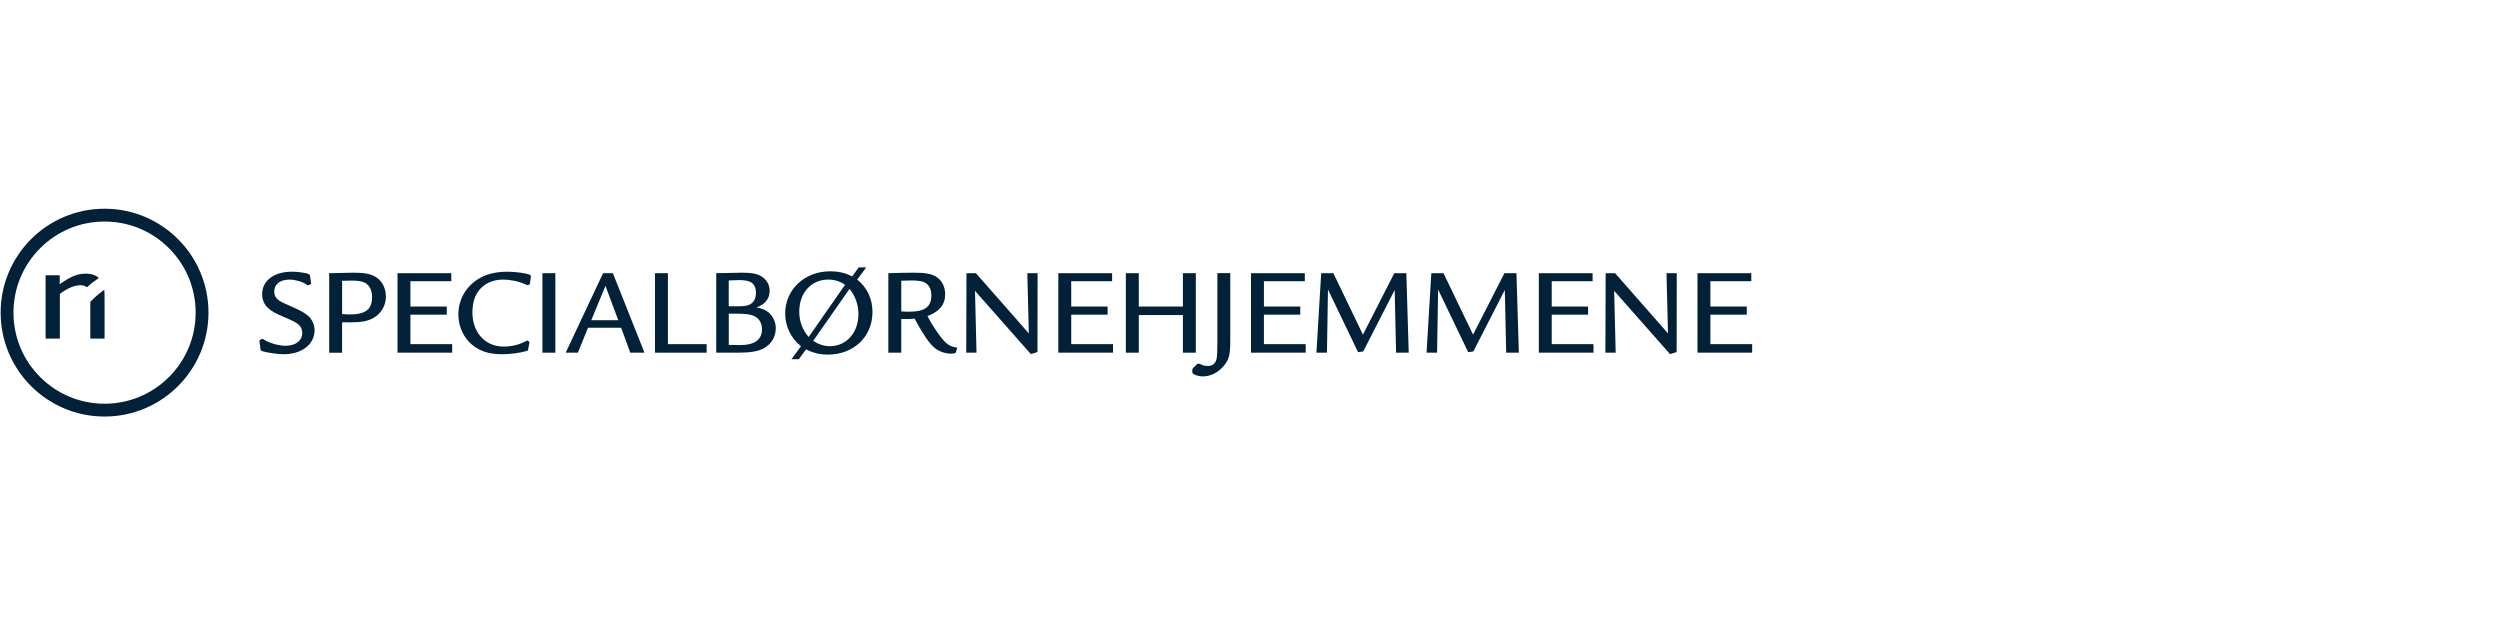 <?xml version="1.0" encoding="UTF-8"?>
<svg xmlns="http://www.w3.org/2000/svg" viewBox="0 0 1360 339.2">
  <defs>
    <style>
      .cls-1 {
        fill: #002138;
        stroke-width: 0px;
      }
    </style>
  </defs>
  <g id="logotype_outlined" data-name="logotype outlined">
    <g>
      <path class="cls-1" d="M169.22,153.87l.07.41c0,.07-.14.2-.27.34l-1.16.48c-.14.07-.2.14-.34.14s-.34-.14-.96-.55c-1.98-1.43-6-2.59-9-2.59-5.19,0-8.39,2.52-8.39,6.55,0,1.91.75,3.34,2.11,4.43,1.43,1.09,2.52,1.64,7.57,3.82,5.39,2.39,7.23,3.48,9.21,5.32,1.91,1.91,3.07,4.64,3.07,7.44,0,7.64-6.89,13.03-16.78,13.03-3.34,0-9.48-.89-11.6-1.64-.75-.27-.96-.48-1.02-1.02l-.55-4.16c-.07-.21-.07-.34-.07-.48s.14-.27.27-.41l1.02-.55q.34-.14.41-.14t.82.48c2.8,1.84,7.98,3.34,11.67,3.34,5.46,0,9.14-2.8,9.14-6.96,0-1.64-.61-3.21-1.71-4.3-1.3-1.23-2.87-2.11-7.23-3.96-5.66-2.39-7.71-3.48-9.69-5.32-2.05-1.84-3.21-4.57-3.21-7.5,0-7.44,6.48-12.28,16.31-12.28,3,0,7.57.68,9.07,1.3.41.2.61.48.68.96l.55,3.82Z"/>
      <path class="cls-1" d="M179.08,148.61c8.73-.2,12.62-.27,13.37-.27,5.94,0,9.48.68,12.14,2.46,3.34,2.12,5.32,6,5.32,10.51,0,4.91-2.46,9.14-6.69,11.6-3.07,1.77-6.55,2.46-12.69,2.46-1.71,0-2.11,0-4.43-.07v16.58h-7.03v-43.25ZM186.11,170.85c1.77.14,2.73.2,4.37.2,8.39,0,11.94-2.8,11.94-9.41,0-3.89-1.5-6.75-4.37-8.05-1.43-.61-3.55-.96-6.69-.96-1.23,0-3.75.07-5.25.14v18.08Z"/>
      <path class="cls-1" d="M245.51,148.61v4.37h-22.24v13.78h19.78v4.43h-19.78v16.03h22.72v4.64h-29.74v-43.25h29.27Z"/>
      <path class="cls-1" d="M288.31,154.07c-.07.48-.07.54-.41.75l-.55.21c-.07.07-.27.14-.41.14s-.14,0-1.16-.48c-3.27-1.57-7.98-2.59-12.14-2.59s-7.91,1.23-10.71,3.48c-3.96,3.14-5.94,7.98-5.94,14.33,0,10.98,6.96,18.62,16.92,18.62,4.64,0,8.94-1.09,12.62-3.21.14-.07.2-.07.27-.07s.27.07.41.14l.48.34c.2.14.27.21.27.41v.41l-.61,3.41c-.07.68-.2.82-1.09,1.02-3.41,1.02-8.6,1.71-13.1,1.71-6,0-10.51-1.16-14.33-3.68-5.94-3.82-9.48-10.58-9.48-17.94,0-7.78,3.82-14.74,10.3-18.96,4.43-2.93,9.76-4.3,16.51-4.3,4.3,0,10.3.82,12.08,1.71.41.2.55.41.55.82v.27l-.48,3.48Z"/>
      <path class="cls-1" d="M302.11,148.61v43.25h-7.03v-43.25h7.03Z"/>
      <path class="cls-1" d="M333.4,148.61l17.19,43.25h-7.71l-4.98-13.58h-18.01l-5.53,13.58h-6.62l20.33-43.25h5.32ZM329.37,155.5l-7.71,18.69h14.67l-6.96-18.69Z"/>
      <path class="cls-1" d="M363.34,148.61v38.61h21.08v4.64h-28.11v-43.25h7.03Z"/>
      <path class="cls-1" d="M389.61,148.61c4.98-.07,5.8-.14,7.98-.14,2.8-.07,4.98-.14,5.94-.14,5.8,0,8.94.68,11.33,2.46,2.46,1.77,3.82,4.37,3.82,7.37,0,4.3-2.25,7.16-7.09,9.14,3,.55,4.43,1.09,6.07,2.32,2.73,2.05,4.37,5.39,4.37,9,0,4.71-2.59,8.8-6.75,10.98-3.07,1.57-7.23,2.25-13.37,2.25h-12.28v-43.25ZM401.28,166.63c4.37,0,6.07-.41,7.71-1.71,1.5-1.3,2.25-3.14,2.25-5.53,0-5.05-2.59-7.03-9.01-7.03q-1.16,0-5.8.2v14.05h4.84ZM402.85,187.71c7.64,0,11.67-2.93,11.67-8.6,0-3.28-1.43-5.8-4.09-7.1-1.84-.96-4.71-1.36-9.14-1.36h-4.84v16.99l6.41.07Z"/>
      <path class="cls-1" d="M467.13,145.48h4.09l-4.91,6.62c5.39,4.23,8.32,10.51,8.32,17.6,0,13.51-10.23,23.2-24.36,23.2-4.3,0-8.12-.96-11.8-2.87l-3.89,5.39h-4.02l5.18-7.09c-5.46-4.3-8.6-10.78-8.6-17.81,0-13.03,10.57-22.92,24.42-22.92,4.57,0,8.53.89,12.01,2.8l3.55-4.91ZM459.69,154.96c-2.32-1.84-5.66-2.87-9.14-2.87-9.21,0-15.76,7.23-15.76,17.4,0,5.32,1.71,9.89,5.12,13.85l19.78-28.38ZM442.36,185.45c3,1.91,5.94,2.87,9.14,2.87,8.94,0,15.49-7.37,15.49-17.4,0-5.12-1.64-9.82-4.84-13.78l-19.78,28.31Z"/>
      <path class="cls-1" d="M483.27,148.61q3-.07,7.57-.2c2.8-.07,4.64-.07,6.34-.07,6.21,0,9.48.61,12.08,2.18,3.14,1.98,4.91,5.46,4.91,9.55,0,5.66-3.14,9.48-9.62,11.87,2.8,5.46,7.23,11.94,9.96,14.46,1.64,1.57,3.68,2.46,6,2.66l.2.27-.68,2.25c-.14.55-1.02.82-2.73.82-1.91,0-4.23-.54-6.14-1.43-3.96-1.77-7.37-6.14-13.64-17.67-1.71.21-2.46.27-4.3.27-.96,0-1.64,0-2.93-.07v18.35h-7.03v-43.25ZM490.29,169.42c1.91.14,3.07.14,4.5.14,8.25,0,11.87-2.66,11.87-8.87,0-3.62-1.43-6.07-4.09-7.23-1.5-.61-3.55-.89-6.75-.89-1.5,0-3.21.07-5.53.14v16.71Z"/>
      <path class="cls-1" d="M530.89,148.61l28.79,32.75-.82-32.75h5.59l-.07,42.91-3.62,1.09-30.36-34.38.82,33.63h-5.59l.14-43.25h5.12Z"/>
      <path class="cls-1" d="M604.99,148.61v4.37h-22.24v13.78h19.78v4.43h-19.78v16.03h22.72v4.64h-29.74v-43.25h29.27Z"/>
      <path class="cls-1" d="M643.5,166.76v-18.15h7.03v43.25h-7.03v-20.47h-24.01v20.47h-7.03v-43.25h7.03v18.15h24.01Z"/>
      <path class="cls-1" d="M669.26,148.61v36.64c0,7.71-.61,10.17-3.41,13.64-3.07,3.75-7.23,5.87-11.53,5.87-2.18,0-4.43-.68-5.46-1.64-.21-.27-.27-.48-.27-1.5,0-.82.07-.96.41-1.37l2.05-2.05c.34-.27.41-.34.75-.34h.48q.41,0,1.23.48c.89.48,2.18.75,3.48.75,2.52,0,4.09-1.16,4.78-3.62.34-1.5.48-3.55.48-8.73v-38.14h7.03Z"/>
      <path class="cls-1" d="M709.81,148.61v4.37h-22.24v13.78h19.78v4.43h-19.78v16.03h22.72v4.64h-29.74v-43.25h29.27Z"/>
      <path class="cls-1" d="M725.34,148.61l16.1,33.43,17.06-33.43h6.55l1.3,43.25h-6.89l-.75-34.11-17.12,33.43-2.8.41-16.37-34.11-.55,34.38h-5.73l2.59-43.25h6.62Z"/>
      <path class="cls-1" d="M785.25,148.61l16.1,33.43,17.06-33.43h6.55l1.3,43.25h-6.89l-.75-34.11-17.12,33.43-2.8.41-16.37-34.11-.55,34.38h-5.73l2.59-43.25h6.62Z"/>
      <path class="cls-1" d="M866.38,148.61v4.37h-22.24v13.78h19.78v4.43h-19.78v16.03h22.72v4.64h-29.74v-43.25h29.27Z"/>
      <path class="cls-1" d="M878.6,148.61l28.79,32.75-.82-32.75h5.59l-.07,42.91-3.62,1.09-30.36-34.38.82,33.63h-5.59l.14-43.25h5.12Z"/>
      <path class="cls-1" d="M952.7,148.61v4.37h-22.24v13.78h19.78v4.43h-19.78v16.03h22.72v4.64h-29.74v-43.25h29.27Z"/>
    </g>
  </g>
  <g id="bomærke">
    <path class="cls-1" d="M56.88,113.54C25.66,113.54.35,138.85.35,170.07s25.31,56.53,56.53,56.53,56.53-25.31,56.53-56.53-25.31-56.53-56.53-56.53ZM91.92,205.11c-9.36,9.36-21.8,14.51-35.04,14.51s-25.68-5.15-35.04-14.51c-9.36-9.36-14.51-21.8-14.51-35.04s5.15-25.68,14.51-35.04c9.36-9.36,21.8-14.51,35.04-14.51s25.68,5.15,35.04,14.51c9.36,9.36,14.51,21.8,14.51,35.04s-5.15,25.68-14.51,35.04ZM46.76,148.87c-4.57,0-8.08,1.39-14.28,5.71v-4.82h-7.67v34.44h7.75v-24.32c4.24-3.18,8-4.73,11.34-4.73,1.37,0,2.52.41,3.37,1.14,2.05-1.85,4.23-3.56,6.53-5.1-1.73-1.52-4.13-2.32-7.04-2.32ZM50.19,163.15c-.36.36-.71.73-1.06,1.09,0,.15,0,.3,0,.46v19.5h7.75v-20.89c0-2.61-.03-4.38-.13-5.69-2.32,1.63-4.52,3.48-6.57,5.53Z"/>
  </g>
</svg>
